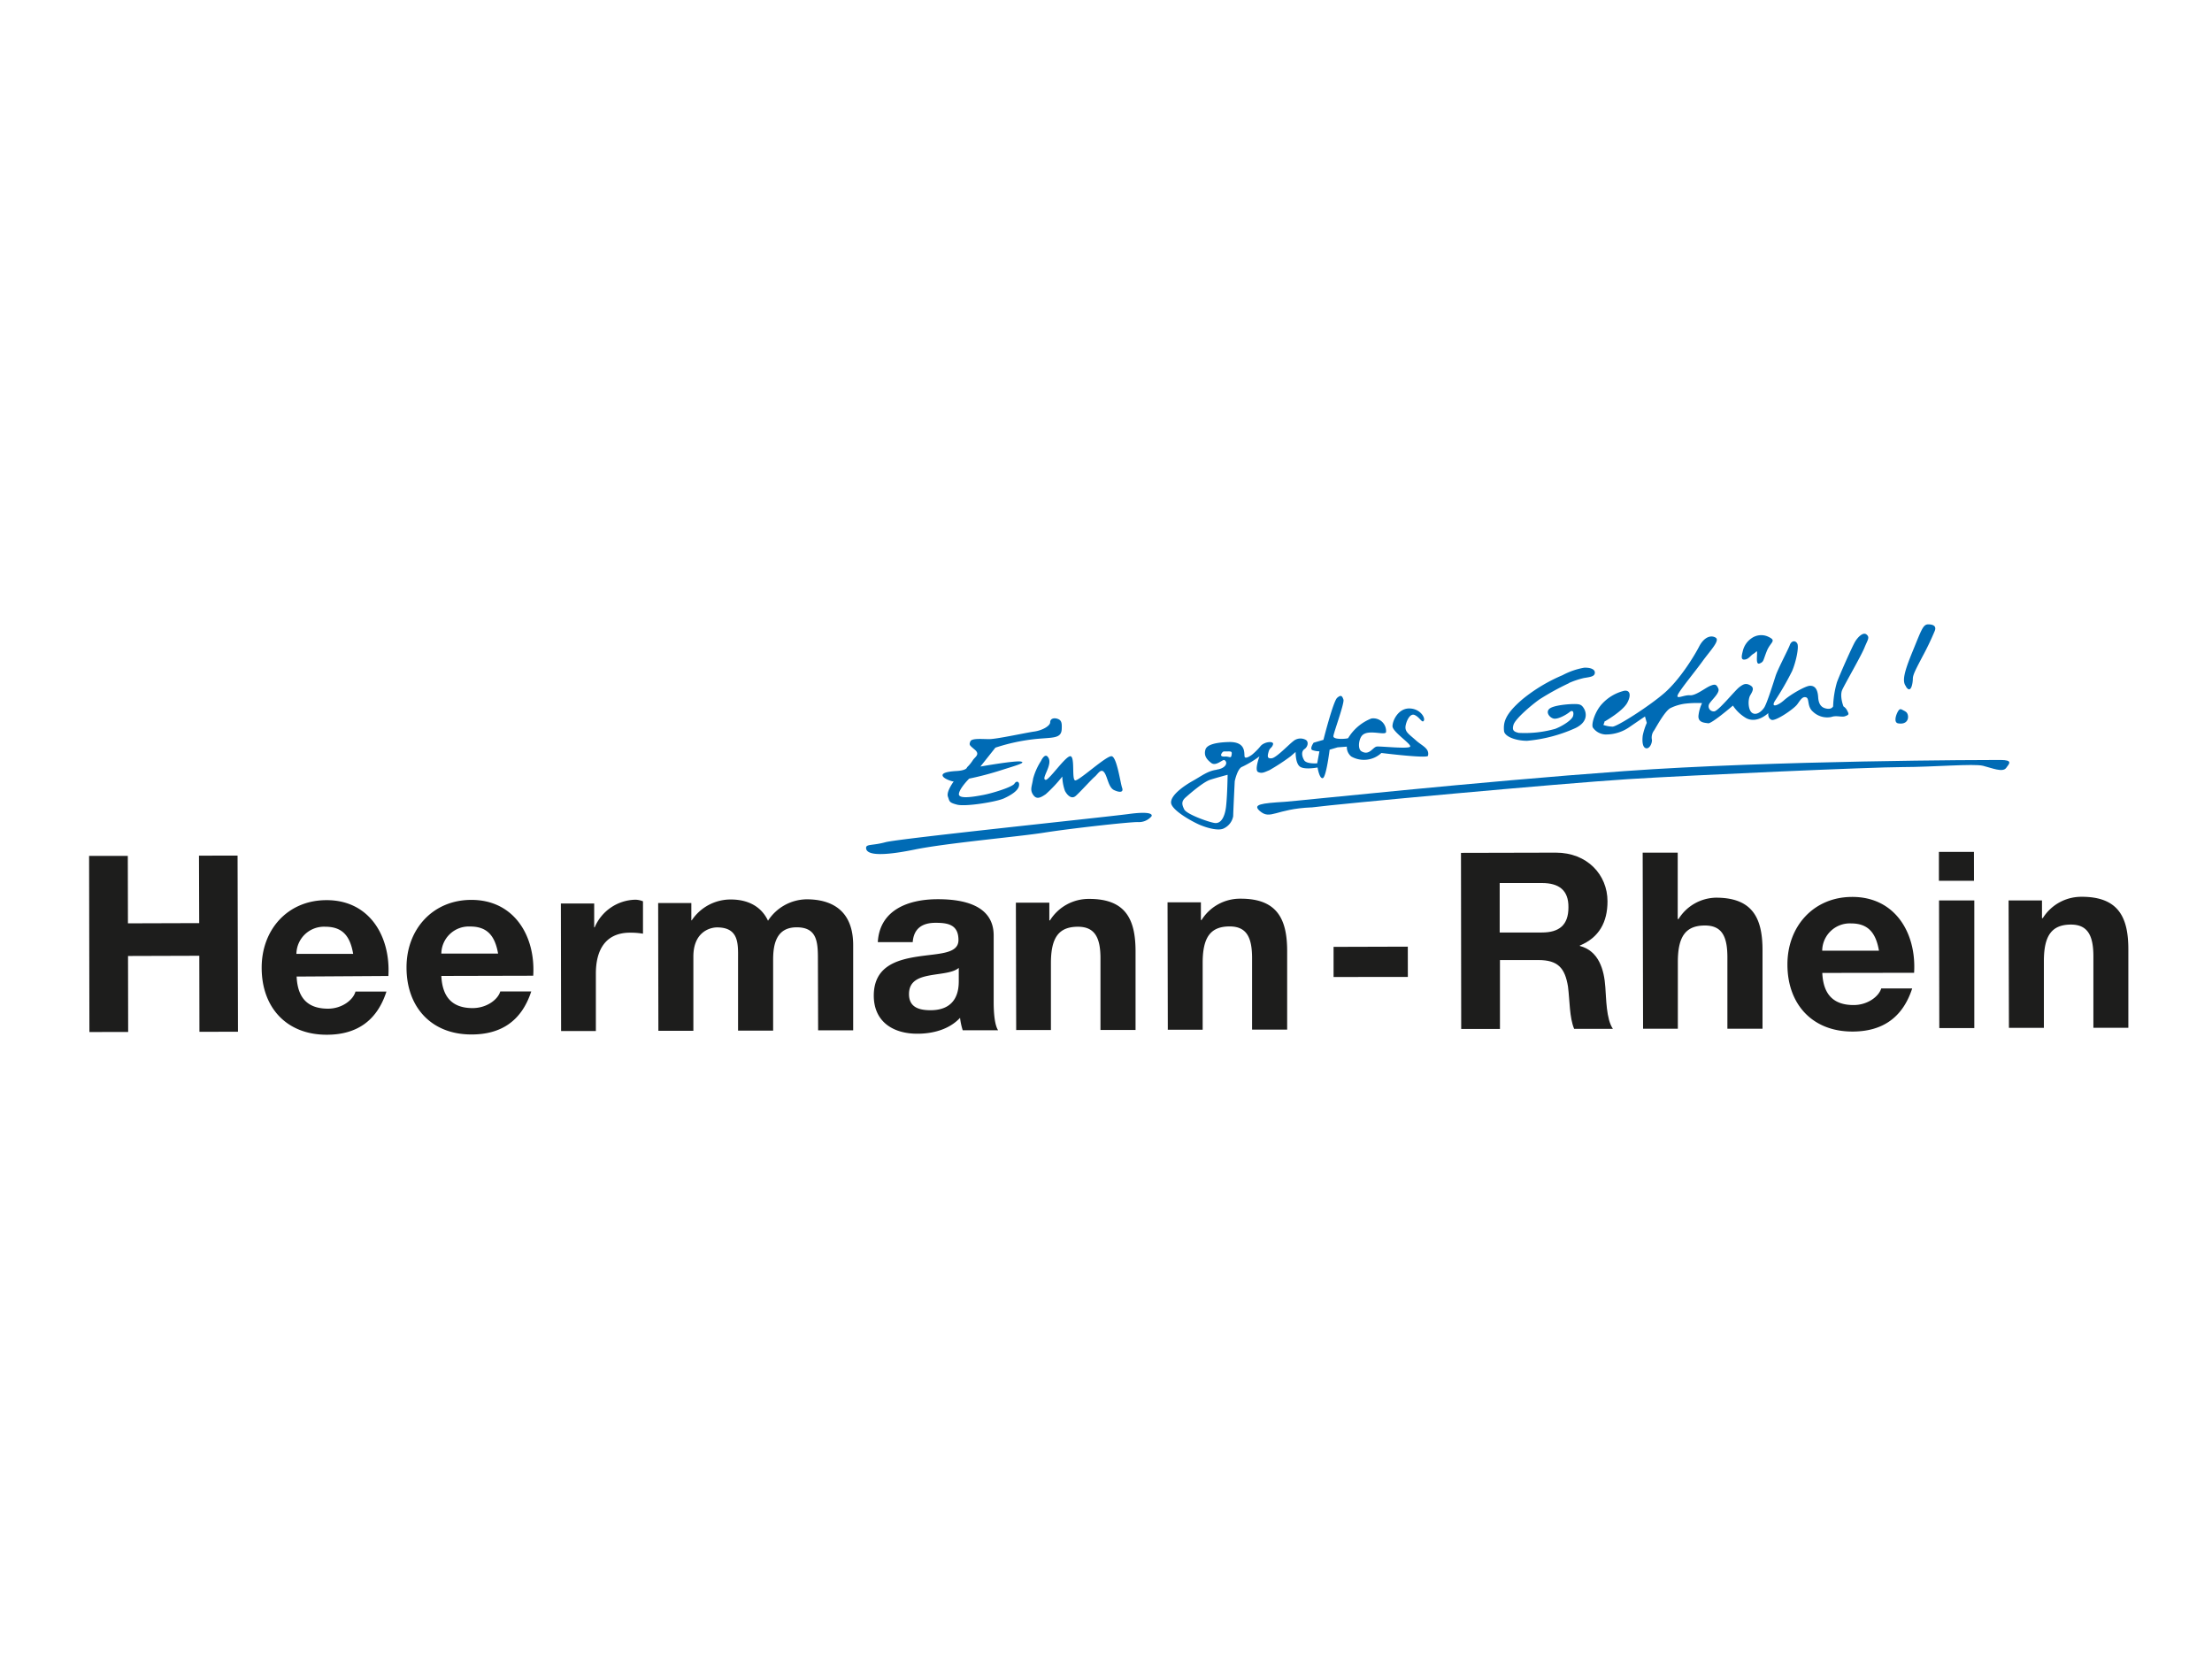 <svg xmlns="http://www.w3.org/2000/svg" width="500" height="375" viewBox="0 0 500 375">
  <defs>
    <style>
      .cls-1, .cls-2 {
        fill: #1d1d1c;
      }

      .cls-2, .cls-4 {
        fill-rule: evenodd;
      }

      .cls-3, .cls-4 {
        fill: #006bb5;
      }
    </style>
  </defs>
  <title>heermann-rhein-rappenauer</title>
  <g id="Einzelhandel">
    <g id="Heermann">
      <polyline class="cls-1" points="20.21 233.28 28.97 233.26 28.94 216.09 45.05 216.04 45.08 233.23 53.79 233.21 53.7 193.4 44.98 193.41 45.03 208.66 28.92 208.71 28.89 193.46 20.14 193.47 20.21 233.28"/>
      <path class="cls-2" d="M67,215.64a6.23,6.23,0,0,1,6.54-6.16c3.88,0,5.6,2.1,6.29,6.13l-12.82,0m20.78,5c.53-8.88-4.22-17.17-14-17.14-8.73,0-14.66,6.64-14.64,15.3,0,8.94,5.6,15.14,14.72,15.12,6.52,0,11.27-2.93,13.48-9.75l-7,0C79.86,226,77.32,228,74.15,228c-4.43,0-6.88-2.24-7.1-7.26Z"/>
      <path class="cls-2" d="M99.76,215.58a6.21,6.21,0,0,1,6.53-6.15c3.84,0,5.59,2.09,6.3,6.12l-12.83,0m20.77,5c.55-8.86-4.23-17.15-14-17.14-8.71,0-14.67,6.66-14.64,15.3,0,8.93,5.61,15.15,14.71,15.12,6.53,0,11.26-2.93,13.48-9.72h-7c-.51,1.79-3,3.74-6.22,3.76-4.44,0-6.86-2.27-7.1-7.27Z"/>
      <path class="cls-1" d="M126.76,233.05l7.93,0,0-13c0-5.08,2-9.24,7.77-9.23a17.09,17.09,0,0,1,2.88.23l0-7.32a4.8,4.8,0,0,0-1.73-.36,10.23,10.23,0,0,0-9.19,6.24h-.11l0-5.38-7.53,0,.05,28.83"/>
      <path class="cls-1" d="M148.81,233h7.92V216.23c0-5.59,3.77-6.6,5.36-6.6,5,0,4.75,3.8,4.74,7.19l0,16.14h7.93l0-16.07c0-3.63.83-7.28,5.32-7.28s4.8,3.13,4.8,7l.05,16.29h7.92l0-19.26c0-7.51-4.44-10.36-10.54-10.36a10.56,10.56,0,0,0-8.71,4.84c-1.6-3.42-4.79-4.8-8.41-4.8a10.55,10.55,0,0,0-8.82,4.7h-.1v-3.9l-7.5,0,.05,28.85"/>
      <path class="cls-2" d="M206.31,212.93c.26-3.13,2.23-4.35,5.22-4.34,2.79,0,5.12.45,5.12,3.9,0,3.2-4.53,3-9.32,3.75s-9.81,2.29-9.82,8.8c0,5.92,4.38,8.64,9.87,8.62,3.45,0,7.17-.94,9.63-3.59a14.9,14.9,0,0,0,.6,2.81h8c-.76-1.16-1-3.81-1-6.42l0-15c0-6.9-6.94-8.22-12.69-8.2-6.44,0-13.08,2.31-13.5,9.7h7.92m10.38,8.76c0,1.78-.21,6.63-6.39,6.63-2.6,0-4.86-.67-4.86-3.64s2.23-3.76,4.65-4.22,5.29-.55,6.6-1.71Z"/>
      <path class="cls-1" d="M229.62,232.82h7.93l0-15.12c0-5.84,1.82-8.21,6.1-8.22,3.71,0,5.09,2.31,5.1,7.06l0,16.27,7.93,0,0-17.73c0-7.14-2.12-11.92-10.52-11.89a10.3,10.3,0,0,0-8.82,4.85h-.15v-4l-7.56,0,.07,28.82"/>
      <path class="cls-1" d="M263.93,232.76h7.92l0-15.12c0-5.86,1.83-8.22,6.09-8.23,3.72,0,5.06,2.3,5.08,7.05l0,16.28,7.93,0,0-17.74c0-7.11-2.15-11.89-10.54-11.86a10.26,10.26,0,0,0-8.81,4.82h-.15l0-4-7.54,0,.06,28.84"/>
      <polygon class="cls-1" points="301.44 220.84 318.23 220.82 318.22 213.98 301.44 214.03 301.44 220.84"/>
      <path class="cls-2" d="M339,199.6h9.53c3.92,0,6.05,1.67,6,5.51,0,4-2.1,5.67-6,5.67l-9.54,0,0-11.19m-8.7,33,8.76,0,0-15.58,8.7,0c4.43,0,6,1.82,6.68,6,.41,3.24.32,7,1.39,9.55h8.76c-1.53-2.23-1.5-6.91-1.71-9.41-.26-4-1.5-8.22-5.77-9.33l0-.09c4.38-1.81,6.26-5.31,6.26-10,0-6-4.57-11-11.68-11l-21.44.05Z"/>
      <path class="cls-1" d="M371.33,232.53l7.93,0,0-15.1c0-5.86,1.85-8.22,6.11-8.23,3.73,0,5.07,2.29,5.09,7.07l0,16.26,7.94,0,0-17.74c0-7.12-2.14-11.9-10.56-11.88a10.19,10.19,0,0,0-8.42,4.82l-.19,0,0-15-7.92,0,.09,39.8"/>
      <path class="cls-2" d="M411.89,214.91a6.24,6.24,0,0,1,6.53-6.18c3.85,0,5.6,2.12,6.3,6.16l-12.83,0m20.77,5c.56-8.89-4.22-17.17-14-17.15-8.7,0-14.66,6.65-14.63,15.3,0,8.92,5.61,15.15,14.71,15.13,6.53,0,11.28-2.94,13.49-9.74h-7c-.54,1.8-3.05,3.75-6.24,3.75-4.41,0-6.86-2.24-7.08-7.26Z"/>
      <path class="cls-2" d="M446.19,192.56l-7.92,0v6.53l7.93,0Zm-7.83,39.82h7.91l0-28.85H438.3Z"/>
      <path class="cls-1" d="M454.1,232.34l7.9,0,0-15.1c0-5.84,1.83-8.23,6.1-8.25,3.69,0,5.07,2.31,5.09,7.08l0,16.25h7.9l0-17.74c0-7.12-2.16-11.88-10.54-11.87a10.27,10.27,0,0,0-8.8,4.83h-.18v-4l-7.55,0,.08,28.83"/>
      <path class="cls-3" d="M225,169a43.3,43.3,0,0,1,10.57-2.08c2.85-.21,4.34-.21,4.42-2.11.06-1.31,0-2-.92-2.32s-1.69,0-1.69.78-1.69,1.82-3.61,2.09-8.47,1.71-10.15,1.71-4-.25-4.29.53-.25.8,1,1.85.13,1.6-.38,2.31a8.62,8.62,0,0,1-1.36,1.68s0,.73-2.53.85c-.92.06-3.12.23-3,1s2.39,1.42,2.46,1.35c.59-.62-1.74,2.11-1.25,3.45.39,1,.14,1.31,2.09,1.8s8.9-.65,10.57-1.42,3.12-1.71,3.38-2.75-.52-1.37-1-.59-4.95,2.16-7,2.55-5.7,1.05-5.56-.23,2.32-3.45,2.32-3.45a70.53,70.53,0,0,0,7.28-1.92c3.13-1,5.71-1.68,4.4-1.94s-9.14,1.13-9.14,1.13L225,169"/>
      <path class="cls-3" d="M235.36,171.93a14.18,14.18,0,0,0-1.84,4.09c-.24,1.7-.78,2.46,0,3.62s1.67.68,2.85-.11a31,31,0,0,0,3.75-4,10.56,10.56,0,0,0,.6,3.24c.53,1,1.49,1.94,2.41,1.16s3.55-3.71,4.3-4.34,1.41-2,2.17-1,.93,3.39,2.22,4,2.2.53,1.82-.52-1.18-6.89-2.34-7.13-7.53,5.72-8.3,5.45,0-5.18-1-5.45-4.88,5.45-5.64,5.34c-1.23-.21,1.92-3.62.44-5.25-.67-.78-1.46.9-1.46.9"/>
      <path class="cls-3" d="M354.68,154.41a58.88,58.88,0,0,0-6.73,3.7c-2,1.43-5.46,4.42-5.84,5.73s.14,1.56,1.17,1.82a25.33,25.33,0,0,0,8.29-.92c1.95-.78,3.78-2.09,4-2.88s0-1.55-.79-.9-2.73,1.71-3.64,1.46-1.81-1.44-.9-2.22,4.28-1.06,5.58-1.06,1.68.14,2.21,1,1.06,3-1.93,4.44a33.81,33.81,0,0,1-10.92,2.87c-2.46,0-5.06-.91-5.21-2.21-.17-1.95.18-3.8,4.3-7.29a37.19,37.19,0,0,1,8.92-5.33,16.41,16.41,0,0,1,4.88-1.69c1.38-.06,2.48.33,2.43,1.16s-1,.93-2.48,1.17a19.25,19.25,0,0,0-3.38,1.13"/>
      <path class="cls-4" d="M362.62,163.14s4.16-2.34,5.21-4.29.48-3.12-1.06-2.61a10,10,0,0,0-4.66,2.88c-1.57,1.69-2.45,4.53-2.07,5.32a3.64,3.64,0,0,0,2.85,1.58,9.23,9.23,0,0,0,5.32-1.6c1.45-1,3.62-2.47,3.62-2.47l.41,1.45a14.46,14.46,0,0,0-.91,2.83c-.14,1.06-.13,2.6.65,2.88s1.44-.92,1.43-1.83a2.64,2.64,0,0,1,.51-2.21c.78-1.31,2.45-4.33,3.64-5a10.75,10.75,0,0,1,3.24-1,23,23,0,0,1,3.93-.14,8.89,8.89,0,0,0-.81,2.86c-.12,1.58,1.44,1.58,2.21,1.7s5.58-4,5.58-4a9.05,9.05,0,0,0,3,2.84c2.51,1.31,5-1.15,5-1.15s-.19,1.15.72,1.53,5.07-2.47,5.82-3.5,1.19-1.84,2-1.58.16,2.07,1.56,3.25a4.66,4.66,0,0,0,4.17,1.18c1.14-.41,2.34.12,3.1-.17s.94-.39.51-1.15a2.3,2.3,0,0,0-.89-1.06s-.93-2.33-.27-3.77,4.26-7.65,5-9.48,1.28-2.34.49-3-2.06.64-2.7,1.8-3.22,6.9-4,9a22,22,0,0,0-.86,5.43s-.28.68-1.32.54-1.94-.66-2.06-2.6-.82-2.61-1.85-2.59-4.45,2-5.84,3.25-3.1,1.83-2.07.14a64.23,64.23,0,0,0,3.88-6.74c.88-2.08,1.56-5.37,1.17-6.16s-1.33-.73-1.7.3-2.72,5.45-3.22,7-1.95,6.23-2.59,7.17-1.81,1.8-2.72,1.16-1-3-.4-4,.91-1.69,0-2.21-1.45-.39-2.48.4-4.55,5.19-5.61,5.47a1.15,1.15,0,0,1-1.07-1.87c.64-.93,2.34-2.37,1.93-3.29s-.7-1.08-1.87-.58-3.25,2.23-4.56,2.11-3.24,1.05-2.72-.12,3.87-5.2,5.57-7.56,4-4.68,3-5.33-2.6-.25-3.76,2-4.41,7.52-7.89,10.53-10.64,7.57-11.68,7.57a7,7,0,0,1-2.07-.38l.25-.67"/>
      <path class="cls-3" d="M397.16,147.73c0,1-.26,2.62.64,2.22s.68-.53,1.55-2.74,2.47-2.35.13-3.38a3.78,3.78,0,0,0-3.52.41,4.84,4.84,0,0,0-2,2.85c-.26,1.07-.55,2.1.4,2s1.28-.89,2-1.31.8-1,.81,0"/>
      <path class="cls-3" d="M430.69,160.81c-.9-.42-1.16-.9-1.68,0s-1,2.59.11,2.71c2.68.41,2.48-2.32,1.56-2.69"/>
      <path class="cls-3" d="M430.82,155.13c-.92-1.15-.41-3.23,1.55-8s2.31-6,3.49-6,1.88.43,1.48,1.46a63.16,63.16,0,0,1-2.77,5.79c-1.29,2.48-2.19,4.08-2.19,5s-.39,3.64-1.56,1.82"/>
      <path class="cls-3" d="M255.11,184c-6.1.8-52,5.56-54.95,6.37s-4.4.38-4.39,1.29,1,2.4,10.9.39c7-1.46,23.64-2.93,29.35-3.84s19-2.4,21.17-2.39a3.72,3.72,0,0,0,3.1-1.31s.92-1.33-5.19-.51"/>
      <path class="cls-3" d="M296.47,182.51c6-.8,56.2-5.42,71.5-6.39,15-.94,55.08-2.72,62.09-2.73s16.11-.82,18.19-.29,4.42,1.54,5.21.5,1.55-1.81-1.29-1.82-51.47.1-85,2.52-73.64,6.73-76.75,6.94c-5.34.33-7.33.59-5.68,2.06,2.45,2.13,3.52-.46,11.7-.8"/>
      <path class="cls-4" d="M275,174c-2,.26-3.31,1.35-5.4,2.52s-5,3.25-4.89,4.94,4.82,4.29,6.51,5,4.28,1.43,5.45.77a3.79,3.79,0,0,0,2.08-2.74c0-.89.35-7.9.35-7.9s.6-2.9,1.69-3.27a23.21,23.21,0,0,0,3.9-2.35s-1.19,3.16-.29,3.55,1.46,0,2.52-.42a47.16,47.16,0,0,0,4.79-3.13l1.15-1s-.07,2.7,1.07,3.38,3.89.13,3.89.13.43,2.66,1.2,2.4,1.53-6.42,1.53-6.42l1.8-.53,2.09-.16a2.73,2.73,0,0,0,1,2.23,5.79,5.79,0,0,0,6.81-.8s10.38,1.3,10.54.63c.37-1.68-1.32-2.2-2.76-3.5s-2.35-1.8-2.34-2.92c0-.91.89-3.32,2.08-2.79s1.68,1.93,2.07,1.28-.85-2.76-3.31-2.76-3.76,2.71-3.77,4,4.24,4,4,4.61-6.63-.1-7.54,0-1.68,2.16-3.5,1.06c-.86-.55-.58-2.68.12-3.5,1.31-1.58,5.17,0,5.46-.8a2.88,2.88,0,0,0-3.32-3.1,10.69,10.69,0,0,0-5.24,4.43c-.1.16-3.45.46-3.34-.46s2.54-7.47,2.27-8.25-.52-1.18-1.42-.39-3.1,9.49-3.1,9.49l-2.22.65s-1,1.44-.24,1.69a5.13,5.13,0,0,0,1.55.26l-.5,2.71s-2.4.2-2.94-.69-.71-2,.07-2.53,1-1.7.25-2.1a2.49,2.49,0,0,0-2.78.31c-1.05.79-3.83,3.75-4.87,3.87s-1-.43-.72-1.45.71-.77,1-1.66-2-.66-2.84.39S283,170.6,283,170.6s-1.55,1.17-1.68.39.37-3.39-3.65-3.26-5,1-5.2,1.73c-.37,1.3.23,2.16,1.32,3s2.61-.91,3-.64c.86.55.27,1.87-1.75,2.14m2.45,1.19s-.06,4.6-.35,7.14c-.25,2.2-1.08,4-2.64,3.73s-6.29-2-6.81-3.05-.73-1.8.31-2.72,4-3.5,5.57-4S277.45,175.14,277.45,175.14Zm.09-5.29c-.89,0-1.06-.09-1.32.26-.62.84.05.93.67.89.93-.06,1.3.51,1.44-.27S278.45,169.82,277.55,169.85Z"/>
    </g>
  </g>
</svg>
